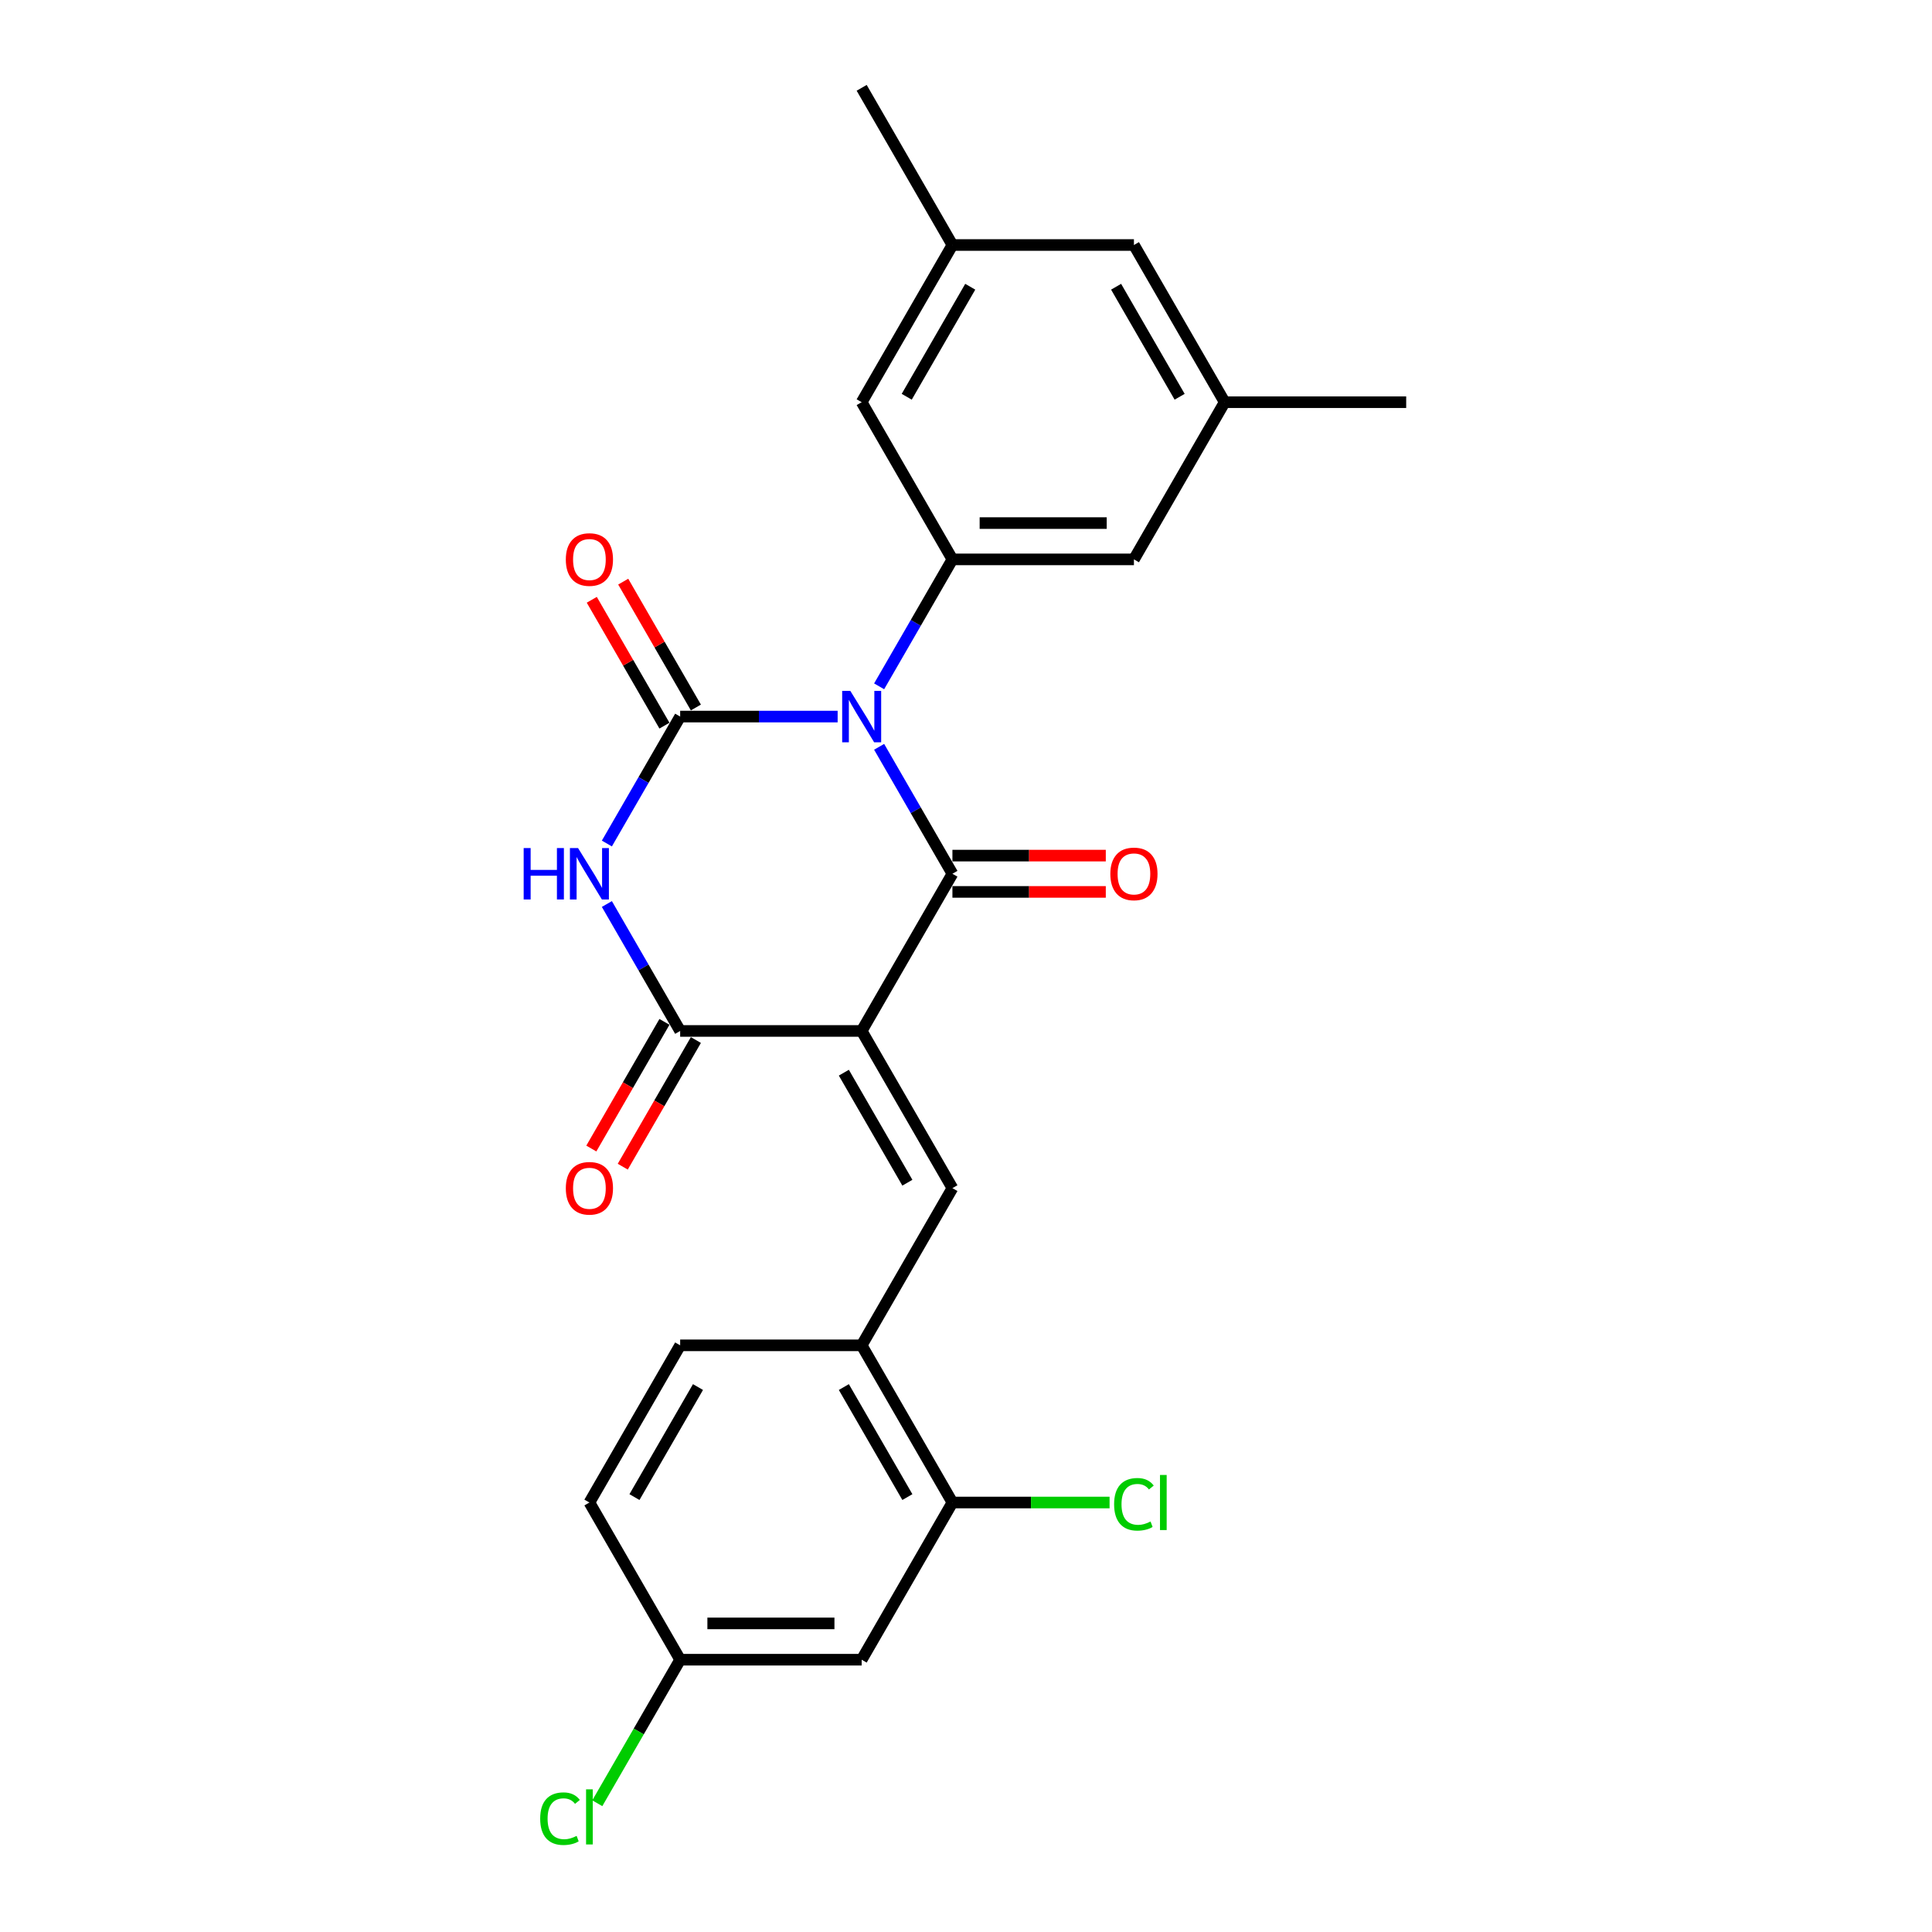 <?xml version='1.0' encoding='iso-8859-1'?>
<svg version='1.1' baseProfile='full'
              xmlns='http://www.w3.org/2000/svg'
                      xmlns:rdkit='http://www.rdkit.org/xml'
                      xmlns:xlink='http://www.w3.org/1999/xlink'
                  xml:space='preserve'
width='1000px' height='1000px' viewBox='0 0 1000 1000'>
<!-- END OF HEADER -->
<rect style='opacity:1.0;fill:#FFFFFF;stroke:none' width='1000' height='1000' x='0' y='0'> </rect>
<path class='bond-1' d='M 455.036,386.549 L 474.004,419.403' style='fill:none;fill-rule:evenodd;stroke:#0000FF;stroke-width:6px;stroke-linecap:butt;stroke-linejoin:miter;stroke-opacity:1' />
<path class='bond-1' d='M 474.004,419.403 L 492.973,452.258' style='fill:none;fill-rule:evenodd;stroke:#000000;stroke-width:6px;stroke-linecap:butt;stroke-linejoin:miter;stroke-opacity:1' />
<path class='bond-2' d='M 433.561,370.897 L 392.806,370.897' style='fill:none;fill-rule:evenodd;stroke:#0000FF;stroke-width:6px;stroke-linecap:butt;stroke-linejoin:miter;stroke-opacity:1' />
<path class='bond-2' d='M 392.806,370.897 L 352.052,370.897' style='fill:none;fill-rule:evenodd;stroke:#000000;stroke-width:6px;stroke-linecap:butt;stroke-linejoin:miter;stroke-opacity:1' />
<path class='bond-6' d='M 455.036,355.245 L 474.004,322.391' style='fill:none;fill-rule:evenodd;stroke:#0000FF;stroke-width:6px;stroke-linecap:butt;stroke-linejoin:miter;stroke-opacity:1' />
<path class='bond-6' d='M 474.004,322.391 L 492.973,289.536' style='fill:none;fill-rule:evenodd;stroke:#000000;stroke-width:6px;stroke-linecap:butt;stroke-linejoin:miter;stroke-opacity:1' />
<path class='bond-0' d='M 445.999,533.618 L 492.973,452.258' style='fill:none;fill-rule:evenodd;stroke:#000000;stroke-width:6px;stroke-linecap:butt;stroke-linejoin:miter;stroke-opacity:1' />
<path class='bond-5' d='M 445.999,533.618 L 492.973,614.979' style='fill:none;fill-rule:evenodd;stroke:#000000;stroke-width:6px;stroke-linecap:butt;stroke-linejoin:miter;stroke-opacity:1' />
<path class='bond-5' d='M 436.773,555.217 L 469.655,612.17' style='fill:none;fill-rule:evenodd;stroke:#000000;stroke-width:6px;stroke-linecap:butt;stroke-linejoin:miter;stroke-opacity:1' />
<path class='bond-25' d='M 445.999,533.618 L 352.052,533.618' style='fill:none;fill-rule:evenodd;stroke:#000000;stroke-width:6px;stroke-linecap:butt;stroke-linejoin:miter;stroke-opacity:1' />
<path class='bond-10' d='M 492.973,461.652 L 532.666,461.652' style='fill:none;fill-rule:evenodd;stroke:#000000;stroke-width:6px;stroke-linecap:butt;stroke-linejoin:miter;stroke-opacity:1' />
<path class='bond-10' d='M 532.666,461.652 L 572.358,461.652' style='fill:none;fill-rule:evenodd;stroke:#FF0000;stroke-width:6px;stroke-linecap:butt;stroke-linejoin:miter;stroke-opacity:1' />
<path class='bond-10' d='M 492.973,442.863 L 532.666,442.863' style='fill:none;fill-rule:evenodd;stroke:#000000;stroke-width:6px;stroke-linecap:butt;stroke-linejoin:miter;stroke-opacity:1' />
<path class='bond-10' d='M 532.666,442.863 L 572.358,442.863' style='fill:none;fill-rule:evenodd;stroke:#FF0000;stroke-width:6px;stroke-linecap:butt;stroke-linejoin:miter;stroke-opacity:1' />
<path class='bond-3' d='M 352.052,370.897 L 333.084,403.752' style='fill:none;fill-rule:evenodd;stroke:#000000;stroke-width:6px;stroke-linecap:butt;stroke-linejoin:miter;stroke-opacity:1' />
<path class='bond-3' d='M 333.084,403.752 L 314.115,436.606' style='fill:none;fill-rule:evenodd;stroke:#0000FF;stroke-width:6px;stroke-linecap:butt;stroke-linejoin:miter;stroke-opacity:1' />
<path class='bond-9' d='M 360.188,366.2 L 341.382,333.627' style='fill:none;fill-rule:evenodd;stroke:#000000;stroke-width:6px;stroke-linecap:butt;stroke-linejoin:miter;stroke-opacity:1' />
<path class='bond-9' d='M 341.382,333.627 L 322.577,301.054' style='fill:none;fill-rule:evenodd;stroke:#FF0000;stroke-width:6px;stroke-linecap:butt;stroke-linejoin:miter;stroke-opacity:1' />
<path class='bond-9' d='M 343.916,375.594 L 325.11,343.022' style='fill:none;fill-rule:evenodd;stroke:#000000;stroke-width:6px;stroke-linecap:butt;stroke-linejoin:miter;stroke-opacity:1' />
<path class='bond-9' d='M 325.11,343.022 L 306.304,310.449' style='fill:none;fill-rule:evenodd;stroke:#FF0000;stroke-width:6px;stroke-linecap:butt;stroke-linejoin:miter;stroke-opacity:1' />
<path class='bond-4' d='M 314.115,467.909 L 333.084,500.764' style='fill:none;fill-rule:evenodd;stroke:#0000FF;stroke-width:6px;stroke-linecap:butt;stroke-linejoin:miter;stroke-opacity:1' />
<path class='bond-4' d='M 333.084,500.764 L 352.052,533.618' style='fill:none;fill-rule:evenodd;stroke:#000000;stroke-width:6px;stroke-linecap:butt;stroke-linejoin:miter;stroke-opacity:1' />
<path class='bond-14' d='M 343.916,528.921 L 324.991,561.7' style='fill:none;fill-rule:evenodd;stroke:#000000;stroke-width:6px;stroke-linecap:butt;stroke-linejoin:miter;stroke-opacity:1' />
<path class='bond-14' d='M 324.991,561.7 L 306.066,594.48' style='fill:none;fill-rule:evenodd;stroke:#FF0000;stroke-width:6px;stroke-linecap:butt;stroke-linejoin:miter;stroke-opacity:1' />
<path class='bond-14' d='M 360.188,538.316 L 341.263,571.095' style='fill:none;fill-rule:evenodd;stroke:#000000;stroke-width:6px;stroke-linecap:butt;stroke-linejoin:miter;stroke-opacity:1' />
<path class='bond-14' d='M 341.263,571.095 L 322.338,603.874' style='fill:none;fill-rule:evenodd;stroke:#FF0000;stroke-width:6px;stroke-linecap:butt;stroke-linejoin:miter;stroke-opacity:1' />
<path class='bond-7' d='M 492.973,614.979 L 445.999,696.34' style='fill:none;fill-rule:evenodd;stroke:#000000;stroke-width:6px;stroke-linecap:butt;stroke-linejoin:miter;stroke-opacity:1' />
<path class='bond-12' d='M 492.973,289.536 L 586.92,289.536' style='fill:none;fill-rule:evenodd;stroke:#000000;stroke-width:6px;stroke-linecap:butt;stroke-linejoin:miter;stroke-opacity:1' />
<path class='bond-12' d='M 507.065,270.747 L 572.828,270.747' style='fill:none;fill-rule:evenodd;stroke:#000000;stroke-width:6px;stroke-linecap:butt;stroke-linejoin:miter;stroke-opacity:1' />
<path class='bond-13' d='M 492.973,289.536 L 445.999,208.176' style='fill:none;fill-rule:evenodd;stroke:#000000;stroke-width:6px;stroke-linecap:butt;stroke-linejoin:miter;stroke-opacity:1' />
<path class='bond-8' d='M 445.999,696.34 L 492.973,777.7' style='fill:none;fill-rule:evenodd;stroke:#000000;stroke-width:6px;stroke-linecap:butt;stroke-linejoin:miter;stroke-opacity:1' />
<path class='bond-8' d='M 436.773,717.938 L 469.655,774.891' style='fill:none;fill-rule:evenodd;stroke:#000000;stroke-width:6px;stroke-linecap:butt;stroke-linejoin:miter;stroke-opacity:1' />
<path class='bond-17' d='M 445.999,696.34 L 352.052,696.34' style='fill:none;fill-rule:evenodd;stroke:#000000;stroke-width:6px;stroke-linecap:butt;stroke-linejoin:miter;stroke-opacity:1' />
<path class='bond-11' d='M 492.973,777.7 L 445.999,859.061' style='fill:none;fill-rule:evenodd;stroke:#000000;stroke-width:6px;stroke-linecap:butt;stroke-linejoin:miter;stroke-opacity:1' />
<path class='bond-20' d='M 492.973,777.7 L 533.643,777.7' style='fill:none;fill-rule:evenodd;stroke:#000000;stroke-width:6px;stroke-linecap:butt;stroke-linejoin:miter;stroke-opacity:1' />
<path class='bond-20' d='M 533.643,777.7 L 574.312,777.7' style='fill:none;fill-rule:evenodd;stroke:#00CC00;stroke-width:6px;stroke-linecap:butt;stroke-linejoin:miter;stroke-opacity:1' />
<path class='bond-27' d='M 445.999,859.061 L 352.052,859.061' style='fill:none;fill-rule:evenodd;stroke:#000000;stroke-width:6px;stroke-linecap:butt;stroke-linejoin:miter;stroke-opacity:1' />
<path class='bond-27' d='M 431.907,840.271 L 366.144,840.271' style='fill:none;fill-rule:evenodd;stroke:#000000;stroke-width:6px;stroke-linecap:butt;stroke-linejoin:miter;stroke-opacity:1' />
<path class='bond-15' d='M 586.92,289.536 L 633.894,208.176' style='fill:none;fill-rule:evenodd;stroke:#000000;stroke-width:6px;stroke-linecap:butt;stroke-linejoin:miter;stroke-opacity:1' />
<path class='bond-16' d='M 445.999,208.176 L 492.973,126.815' style='fill:none;fill-rule:evenodd;stroke:#000000;stroke-width:6px;stroke-linecap:butt;stroke-linejoin:miter;stroke-opacity:1' />
<path class='bond-16' d='M 469.318,205.366 L 502.199,148.414' style='fill:none;fill-rule:evenodd;stroke:#000000;stroke-width:6px;stroke-linecap:butt;stroke-linejoin:miter;stroke-opacity:1' />
<path class='bond-24' d='M 633.894,208.176 L 727.841,208.176' style='fill:none;fill-rule:evenodd;stroke:#000000;stroke-width:6px;stroke-linecap:butt;stroke-linejoin:miter;stroke-opacity:1' />
<path class='bond-26' d='M 633.894,208.176 L 586.92,126.815' style='fill:none;fill-rule:evenodd;stroke:#000000;stroke-width:6px;stroke-linecap:butt;stroke-linejoin:miter;stroke-opacity:1' />
<path class='bond-26' d='M 610.576,205.366 L 577.694,148.414' style='fill:none;fill-rule:evenodd;stroke:#000000;stroke-width:6px;stroke-linecap:butt;stroke-linejoin:miter;stroke-opacity:1' />
<path class='bond-19' d='M 492.973,126.815 L 586.92,126.815' style='fill:none;fill-rule:evenodd;stroke:#000000;stroke-width:6px;stroke-linecap:butt;stroke-linejoin:miter;stroke-opacity:1' />
<path class='bond-23' d='M 492.973,126.815 L 445.999,45.455' style='fill:none;fill-rule:evenodd;stroke:#000000;stroke-width:6px;stroke-linecap:butt;stroke-linejoin:miter;stroke-opacity:1' />
<path class='bond-21' d='M 352.052,696.34 L 305.079,777.7' style='fill:none;fill-rule:evenodd;stroke:#000000;stroke-width:6px;stroke-linecap:butt;stroke-linejoin:miter;stroke-opacity:1' />
<path class='bond-21' d='M 361.278,717.938 L 328.397,774.891' style='fill:none;fill-rule:evenodd;stroke:#000000;stroke-width:6px;stroke-linecap:butt;stroke-linejoin:miter;stroke-opacity:1' />
<path class='bond-18' d='M 352.052,859.061 L 305.079,777.7' style='fill:none;fill-rule:evenodd;stroke:#000000;stroke-width:6px;stroke-linecap:butt;stroke-linejoin:miter;stroke-opacity:1' />
<path class='bond-22' d='M 352.052,859.061 L 330.604,896.21' style='fill:none;fill-rule:evenodd;stroke:#000000;stroke-width:6px;stroke-linecap:butt;stroke-linejoin:miter;stroke-opacity:1' />
<path class='bond-22' d='M 330.604,896.21 L 309.156,933.359' style='fill:none;fill-rule:evenodd;stroke:#00CC00;stroke-width:6px;stroke-linecap:butt;stroke-linejoin:miter;stroke-opacity:1' />
<path  class='atom-0' d='M 440.118 357.594
L 448.837 371.686
Q 449.701 373.077, 451.091 375.594
Q 452.482 378.112, 452.557 378.263
L 452.557 357.594
L 456.089 357.594
L 456.089 384.2
L 452.444 384.2
L 443.087 368.793
Q 441.997 366.989, 440.832 364.922
Q 439.705 362.855, 439.367 362.216
L 439.367 384.2
L 435.909 384.2
L 435.909 357.594
L 440.118 357.594
' fill='#0000FF'/>
<path  class='atom-4' d='M 271.051 438.955
L 274.658 438.955
L 274.658 450.266
L 288.262 450.266
L 288.262 438.955
L 291.87 438.955
L 291.87 465.561
L 288.262 465.561
L 288.262 453.272
L 274.658 453.272
L 274.658 465.561
L 271.051 465.561
L 271.051 438.955
' fill='#0000FF'/>
<path  class='atom-4' d='M 299.197 438.955
L 307.916 453.047
Q 308.78 454.437, 310.171 456.955
Q 311.561 459.473, 311.636 459.623
L 311.636 438.955
L 315.169 438.955
L 315.169 465.561
L 311.523 465.561
L 302.166 450.153
Q 301.076 448.35, 299.911 446.283
Q 298.784 444.216, 298.446 443.577
L 298.446 465.561
L 294.989 465.561
L 294.989 438.955
L 299.197 438.955
' fill='#0000FF'/>
<path  class='atom-10' d='M 292.865 289.612
Q 292.865 283.223, 296.022 279.653
Q 299.179 276.083, 305.079 276.083
Q 310.978 276.083, 314.135 279.653
Q 317.292 283.223, 317.292 289.612
Q 317.292 296.075, 314.098 299.758
Q 310.903 303.403, 305.079 303.403
Q 299.216 303.403, 296.022 299.758
Q 292.865 296.113, 292.865 289.612
M 305.079 300.397
Q 309.137 300.397, 311.317 297.691
Q 313.534 294.948, 313.534 289.612
Q 313.534 284.388, 311.317 281.758
Q 309.137 279.09, 305.079 279.09
Q 301.02 279.09, 298.803 281.72
Q 296.623 284.351, 296.623 289.612
Q 296.623 294.985, 298.803 297.691
Q 301.02 300.397, 305.079 300.397
' fill='#FF0000'/>
<path  class='atom-11' d='M 574.707 452.333
Q 574.707 445.944, 577.864 442.374
Q 581.02 438.804, 586.92 438.804
Q 592.82 438.804, 595.977 442.374
Q 599.133 445.944, 599.133 452.333
Q 599.133 458.796, 595.939 462.479
Q 592.745 466.124, 586.92 466.124
Q 581.058 466.124, 577.864 462.479
Q 574.707 458.834, 574.707 452.333
M 586.92 463.118
Q 590.979 463.118, 593.158 460.412
Q 595.375 457.669, 595.375 452.333
Q 595.375 447.109, 593.158 444.479
Q 590.979 441.811, 586.92 441.811
Q 582.862 441.811, 580.644 444.441
Q 578.465 447.072, 578.465 452.333
Q 578.465 457.707, 580.644 460.412
Q 582.862 463.118, 586.92 463.118
' fill='#FF0000'/>
<path  class='atom-15' d='M 292.865 615.054
Q 292.865 608.666, 296.022 605.096
Q 299.179 601.526, 305.079 601.526
Q 310.978 601.526, 314.135 605.096
Q 317.292 608.666, 317.292 615.054
Q 317.292 621.518, 314.098 625.2
Q 310.903 628.846, 305.079 628.846
Q 299.216 628.846, 296.022 625.2
Q 292.865 621.555, 292.865 615.054
M 305.079 625.839
Q 309.137 625.839, 311.317 623.134
Q 313.534 620.39, 313.534 615.054
Q 313.534 609.831, 311.317 607.2
Q 309.137 604.532, 305.079 604.532
Q 301.02 604.532, 298.803 607.163
Q 296.623 609.793, 296.623 615.054
Q 296.623 620.428, 298.803 623.134
Q 301.02 625.839, 305.079 625.839
' fill='#FF0000'/>
<path  class='atom-21' d='M 576.661 778.621
Q 576.661 772.007, 579.743 768.55
Q 582.862 765.055, 588.761 765.055
Q 594.248 765.055, 597.179 768.926
L 594.699 770.955
Q 592.557 768.136, 588.761 768.136
Q 584.741 768.136, 582.599 770.842
Q 580.494 773.51, 580.494 778.621
Q 580.494 783.882, 582.674 786.588
Q 584.891 789.293, 589.175 789.293
Q 592.106 789.293, 595.526 787.527
L 596.578 790.346
Q 595.187 791.247, 593.083 791.774
Q 590.979 792.3, 588.649 792.3
Q 582.862 792.3, 579.743 788.767
Q 576.661 785.235, 576.661 778.621
' fill='#00CC00'/>
<path  class='atom-21' d='M 600.411 763.439
L 603.868 763.439
L 603.868 791.961
L 600.411 791.961
L 600.411 763.439
' fill='#00CC00'/>
<path  class='atom-23' d='M 279.6 941.342
Q 279.6 934.728, 282.682 931.271
Q 285.801 927.776, 291.701 927.776
Q 297.187 927.776, 300.118 931.647
L 297.638 933.676
Q 295.496 930.858, 291.701 930.858
Q 287.68 930.858, 285.538 933.563
Q 283.433 936.231, 283.433 941.342
Q 283.433 946.603, 285.613 949.309
Q 287.83 952.015, 292.114 952.015
Q 295.045 952.015, 298.465 950.248
L 299.517 953.067
Q 298.126 953.969, 296.022 954.495
Q 293.918 955.021, 291.588 955.021
Q 285.801 955.021, 282.682 951.489
Q 279.6 947.956, 279.6 941.342
' fill='#00CC00'/>
<path  class='atom-23' d='M 303.35 926.16
L 306.807 926.16
L 306.807 954.683
L 303.35 954.683
L 303.35 926.16
' fill='#00CC00'/>
</svg>
